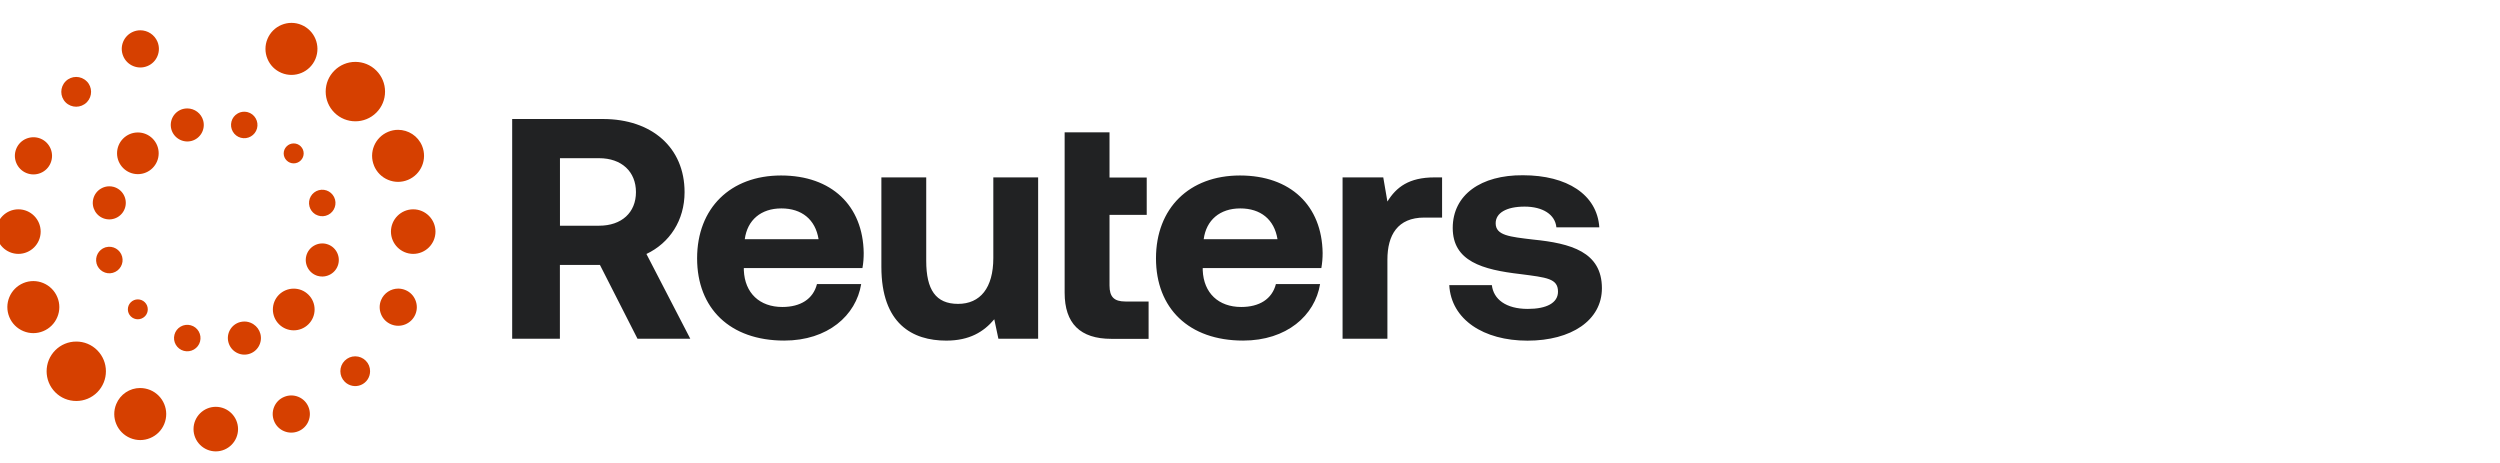 <svg viewBox="0 0 216 40" height="40" width="216" version="1.1" fill="none" xmlns:xlink="http://www.w3.org/1999/xlink" xmlns="http://www.w3.org/2000/svg"><defs><clipPath id="master_svg0_222_58557"><rect rx="0" height="40" width="216" y="0" x="0"></rect></clipPath><clipPath id="master_svg1_222_58558"><rect rx="0" height="38" width="139.65" y="1" x="-0.333"></rect></clipPath></defs><g clip-path="url(#master_svg0_222_58557)"><g clip-path="url(#master_svg1_222_58558)"><g><path style="mix-blend-mode:passthrough" fill-opacity="1" fill="#212223" d="M44.258,10.282L52.087,10.282C56.317,10.282,59.147,12.749,59.147,16.601C59.147,19.044,57.855,20.994,55.851,21.943L59.641,29.267L55.08,29.267L51.836,22.892L48.375,22.892L48.375,29.267L44.252,29.267L44.252,10.282L44.258,10.282L44.258,10.282ZM48.381,13.67L48.381,19.501L51.762,19.501C53.712,19.501,54.947,18.362,54.947,16.598C54.947,14.834,53.712,13.668,51.762,13.668L48.381,13.668L48.381,13.67ZM60.23,22.32C60.23,17.98,63.113,15.162,67.481,15.162C71.849,15.162,74.569,17.764,74.624,21.859C74.624,22.268,74.598,22.726,74.514,23.162L64.267,23.162L64.267,23.35C64.349,25.329,65.639,26.523,67.591,26.523C69.158,26.523,70.255,25.845,70.586,24.544L74.406,24.544C73.965,27.256,71.523,29.426,67.756,29.426C63.057,29.426,60.23,26.633,60.23,22.32L60.232,22.32L60.232,22.32L60.23,22.32ZM70.724,20.664C70.448,18.955,69.265,18.007,67.508,18.007C65.75,18.007,64.568,19.011,64.349,20.664L70.724,20.664ZM85.82,15.327L89.695,15.327L89.695,29.267L86.261,29.267L85.906,27.585C84.999,28.669,83.764,29.429,81.756,29.429C78.846,29.429,76.151,27.992,76.151,23.054L76.151,15.325L80.026,15.325L80.026,22.539C80.026,25.033,80.853,26.255,82.774,26.255C84.696,26.255,85.823,24.873,85.823,22.295L85.823,15.325L85.821,15.325L85.823,15.327L85.823,15.327L85.82,15.327ZM91.987,11.431L95.862,11.431L95.862,15.336L99.077,15.336L99.077,18.564L95.862,18.564L95.862,24.668C95.862,25.644,96.247,26.05,97.234,26.05L99.239,26.05L99.239,29.276L96.023,29.276C93.33,29.276,91.985,27.949,91.985,25.291L91.985,11.433L91.987,11.431ZM99.877,22.32C99.877,17.98,102.761,15.162,107.131,15.162C111.502,15.162,114.219,17.764,114.275,21.859C114.276,22.296,114.24,22.732,114.164,23.162L103.916,23.162L103.916,23.35C103.996,25.329,105.288,26.523,107.24,26.523C108.806,26.523,109.905,25.845,110.238,24.544L114.054,24.544C113.613,27.256,111.171,29.426,107.407,29.426C102.708,29.426,99.877,26.633,99.877,22.32ZM110.375,20.664C110.099,18.955,108.917,18.007,107.159,18.007C105.402,18.007,104.219,19.011,104,20.664L110.375,20.664ZM124.596,15.325L124.596,18.798L123.058,18.798C120.749,18.798,119.872,20.316,119.872,22.433L119.872,29.267L115.998,29.267L115.998,15.327L119.514,15.327L119.872,17.413C120.641,16.166,121.738,15.327,123.937,15.327L124.596,15.327L124.596,15.325ZM128.896,24.63C129.034,25.849,130.103,26.69,132.002,26.69C133.621,26.69,134.611,26.174,134.611,25.2C134.611,24.061,133.652,23.98,131.37,23.682C128.071,23.302,125.516,22.57,125.516,19.697C125.516,16.824,127.962,15.113,131.586,15.142C135.376,15.142,137.989,16.798,138.181,19.642L134.472,19.642C134.364,18.53,133.29,17.851,131.725,17.851C130.16,17.851,129.226,18.395,129.226,19.289C129.226,20.348,130.435,20.456,132.469,20.699C135.713,21.024,138.405,21.759,138.405,24.904C138.405,27.669,135.766,29.433,131.975,29.433C128.183,29.433,125.383,27.614,125.216,24.634L128.897,24.634L128.895,24.634L128.895,24.63L128.896,24.63Z"></path></g><g><path style="mix-blend-mode:passthrough" fill-opacity="1" fill="#D64000" d="M11.511,2.739C10.692,3.079,10.302,4.018,10.642,4.838C10.803,5.233,11.116,5.547,11.511,5.708C11.904,5.872,12.346,5.872,12.738,5.708C13.133,5.548,13.447,5.234,13.607,4.838C13.77,4.445,13.77,4.009,13.607,3.61C13.35,2.993,12.753,2.617,12.122,2.617C11.912,2.617,11.705,2.659,11.511,2.739ZM23.109,3.365C22.878,3.915,22.878,4.535,23.109,5.085C23.334,5.634,23.761,6.063,24.306,6.293L24.324,6.301C25.468,6.775,26.784,6.231,27.257,5.085C27.729,3.939,27.187,2.626,26.043,2.149C25.771,2.035,25.479,1.976,25.184,1.976C24.892,1.976,24.602,2.034,24.324,2.149C23.774,2.376,23.336,2.814,23.109,3.365ZM28.139,7.915C28.138,8.596,28.408,9.25,28.891,9.73C29.892,10.731,31.515,10.731,32.517,9.73C33,9.25,33.271,8.596,33.268,7.915C33.27,7.234,32.999,6.58,32.517,6.1C32.019,5.598,31.361,5.347,30.704,5.347C30.024,5.346,29.371,5.617,28.891,6.1C28.404,6.584,28.139,7.228,28.139,7.915ZM5.671,7.026C5.171,7.53,5.171,8.342,5.671,8.846C6.174,9.345,6.986,9.345,7.49,8.846L7.518,8.818C7.994,8.314,7.988,7.519,7.494,7.025L7.492,7.026L7.49,7.026C6.989,6.521,6.172,6.521,5.671,7.026ZM15.811,9.415C15.05,9.618,14.6,10.403,14.802,11.165C15.009,11.924,15.789,12.375,16.55,12.176C17.31,11.973,17.761,11.188,17.559,10.426C17.388,9.788,16.809,9.368,16.179,9.368C16.054,9.368,15.931,9.384,15.811,9.415ZM33.536,11.39C32.39,11.863,31.845,13.177,32.321,14.323L32.319,14.324C32.55,14.878,32.978,15.309,33.534,15.54C34.09,15.771,34.698,15.771,35.252,15.54C36.396,15.063,36.94,13.75,36.467,12.603C36.109,11.739,35.272,11.217,34.39,11.217C34.097,11.217,33.806,11.276,33.536,11.39ZM24.766,12.646C24.426,12.981,24.426,13.529,24.766,13.864C25.101,14.199,25.647,14.199,25.983,13.864C26.322,13.529,26.322,12.981,25.984,12.645L25.984,12.643C25.82,12.48,25.606,12.392,25.375,12.392C25.144,12.392,24.928,12.483,24.766,12.646ZM10.113,13.245C10.113,14.24,10.919,15.046,11.911,15.046C12.905,15.046,13.71,14.24,13.71,13.245C13.71,12.251,12.904,11.445,11.911,11.445C10.919,11.445,10.113,12.251,10.113,13.245ZM1.407,12.849C1.069,13.666,1.457,14.609,2.276,14.948L2.278,14.948C2.671,15.111,3.113,15.111,3.506,14.948C3.901,14.787,4.215,14.473,4.375,14.078C4.713,13.261,4.325,12.318,3.506,11.979C3.312,11.898,3.103,11.857,2.893,11.857C2.682,11.858,2.472,11.899,2.276,11.979C1.881,12.14,1.567,12.454,1.407,12.849ZM27.546,16.432C26.936,16.597,26.575,17.224,26.738,17.836C26.811,18.111,26.981,18.344,27.22,18.5L27.269,18.53L27.269,18.529C27.538,18.68,27.843,18.723,28.138,18.643C28.749,18.48,29.11,17.85,28.947,17.241C28.783,16.632,28.157,16.267,27.546,16.432ZM8.065,17.159C7.861,17.921,8.312,18.706,9.074,18.908L9.074,18.907C9.835,19.111,10.617,18.659,10.82,17.897C10.918,17.528,10.867,17.142,10.677,16.811C10.487,16.479,10.178,16.244,9.811,16.144C9.687,16.111,9.562,16.096,9.439,16.096C9.19,16.097,8.946,16.164,8.731,16.29C8.402,16.48,8.162,16.792,8.065,17.159ZM-0.333,20.011C-0.332,21.073,0.528,21.933,1.59,21.936C2.653,21.933,3.513,21.073,3.514,20.011C3.513,18.948,2.653,18.087,1.59,18.085C0.528,18.087,-0.332,18.948,-0.333,20.011ZM33.778,20.011C33.78,21.073,34.64,21.933,35.702,21.936C36.764,21.933,37.624,21.073,37.626,20.011C37.624,18.948,36.764,18.087,35.702,18.085C34.64,18.087,33.78,18.948,33.778,20.011ZM9.086,21.378C8.512,21.572,8.187,22.177,8.342,22.763L8.34,22.764C8.419,23.056,8.611,23.306,8.873,23.458C9.142,23.614,9.449,23.654,9.742,23.574C10.035,23.495,10.285,23.303,10.437,23.04C10.593,22.774,10.632,22.466,10.552,22.17C10.388,21.561,9.761,21.195,9.152,21.36L9.086,21.378ZM26.466,22.093C26.368,22.462,26.419,22.847,26.609,23.179C26.799,23.51,27.108,23.746,27.475,23.846L27.475,23.843C27.843,23.942,28.228,23.889,28.559,23.699C28.888,23.51,29.127,23.198,29.225,22.832C29.428,22.073,28.978,21.284,28.216,21.082L28.149,21.064C28.048,21.042,27.946,21.032,27.843,21.032C27.593,21.032,27.348,21.099,27.132,21.225C26.804,21.414,26.564,21.726,26.466,22.093ZM24.104,25.462C23.401,26.167,23.401,27.308,24.104,28.012C24.808,28.717,25.949,28.717,26.653,28.012C26.993,27.675,27.183,27.217,27.182,26.738C27.183,26.26,26.993,25.802,26.653,25.465C26.302,25.114,25.842,24.938,25.381,24.938C24.903,24.938,24.445,25.126,24.104,25.462ZM32.925,25.926C32.762,26.322,32.762,26.755,32.925,27.154C33.085,27.55,33.399,27.864,33.795,28.025C34.613,28.363,35.552,27.975,35.891,27.156C36.055,26.76,36.055,26.327,35.891,25.928C35.731,25.532,35.418,25.218,35.022,25.058C34.827,24.978,34.62,24.936,34.41,24.935C33.779,24.935,33.181,25.31,32.925,25.926ZM11.299,26.118C10.963,26.453,10.963,26.999,11.299,27.334C11.634,27.669,12.18,27.669,12.516,27.334L12.548,27.302C12.691,27.144,12.769,26.939,12.768,26.727C12.769,26.498,12.678,26.279,12.516,26.118C12.18,25.783,11.634,25.783,11.299,26.118ZM2.021,24.457C0.876,24.935,0.333,26.247,0.806,27.394C1.033,27.945,1.47,28.382,2.021,28.61C2.577,28.841,3.185,28.841,3.738,28.61C4.289,28.382,4.726,27.945,4.953,27.394C5.184,26.844,5.184,26.224,4.953,25.673C4.726,25.123,4.289,24.685,3.738,24.457C3.183,24.227,2.575,24.227,2.021,24.457ZM17.171,28.635C17.17,28.635,17.17,28.636,17.171,28.637L17.171,28.635ZM20.747,27.827C19.982,28.03,19.529,28.817,19.738,29.581C19.838,29.949,20.074,30.258,20.404,30.448C20.735,30.638,21.117,30.691,21.488,30.591C22.248,30.387,22.699,29.603,22.497,28.841C22.406,28.499,22.19,28.203,21.893,28.011L21.832,27.976L21.833,27.974L21.831,27.972C21.615,27.847,21.37,27.78,21.121,27.779C20.995,27.78,20.869,27.796,20.747,27.827ZM15.074,28.913C14.91,29.522,15.273,30.151,15.882,30.314C16.178,30.392,16.486,30.352,16.752,30.199C17.017,30.046,17.207,29.801,17.285,29.505C17.362,29.209,17.323,28.899,17.171,28.637C17.018,28.37,16.772,28.182,16.476,28.103C16.182,28.024,15.87,28.066,15.607,28.218C15.342,28.371,15.154,28.616,15.074,28.913ZM4.776,30.263C3.778,31.267,3.778,32.889,4.776,33.893C5.259,34.379,5.905,34.645,6.589,34.645C7.27,34.647,7.923,34.376,8.403,33.893C9.401,32.889,9.401,31.267,8.403,30.263C7.924,29.779,7.27,29.508,6.589,29.511C5.909,29.509,5.255,29.78,4.776,30.263ZM29.407,32.07C29.406,32.411,29.542,32.739,29.783,32.98C30.15,33.349,30.704,33.46,31.184,33.261C31.665,33.061,31.978,32.59,31.975,32.07C31.975,31.727,31.843,31.404,31.6,31.163C31.359,30.921,31.032,30.786,30.691,30.786C30.351,30.785,30.024,30.921,29.785,31.163L29.783,31.163C29.54,31.406,29.407,31.729,29.407,32.07ZM16.72,37.074C16.722,38.136,17.582,38.997,18.644,39C19.706,38.997,20.566,38.136,20.568,37.074C20.566,36.012,19.706,35.151,18.644,35.149C17.582,35.151,16.722,36.012,16.72,37.074ZM23.684,35.158C23.52,35.554,23.52,35.988,23.684,36.387C23.844,36.782,24.157,37.096,24.553,37.257C24.946,37.42,25.389,37.42,25.782,37.257C26.178,37.096,26.491,36.782,26.651,36.387C26.814,35.993,26.814,35.551,26.651,35.158C26.489,34.762,26.18,34.453,25.782,34.288C25.588,34.208,25.38,34.166,25.169,34.165C24.958,34.166,24.748,34.209,24.553,34.291C24.155,34.453,23.847,34.762,23.684,35.158ZM19.999,10.5C19.921,10.796,19.962,11.107,20.115,11.37C20.264,11.633,20.514,11.825,20.807,11.903C21.416,12.067,22.044,11.703,22.207,11.094C22.285,10.797,22.244,10.487,22.091,10.224C21.941,9.96,21.691,9.767,21.398,9.69C21.297,9.665,21.199,9.653,21.1,9.653C20.9,9.653,20.704,9.706,20.532,9.806C20.267,9.959,20.077,10.204,19.999,10.5ZM10.043,34.913C9.57,36.059,10.113,37.372,11.258,37.849C11.814,38.08,12.422,38.08,12.976,37.849C13.527,37.623,13.965,37.185,14.191,36.633C14.664,35.487,14.121,34.174,12.976,33.697C12.7,33.585,12.41,33.527,12.119,33.526L12.117,33.524C11.207,33.521,10.387,34.071,10.043,34.913Z"></path></g></g></g></svg>